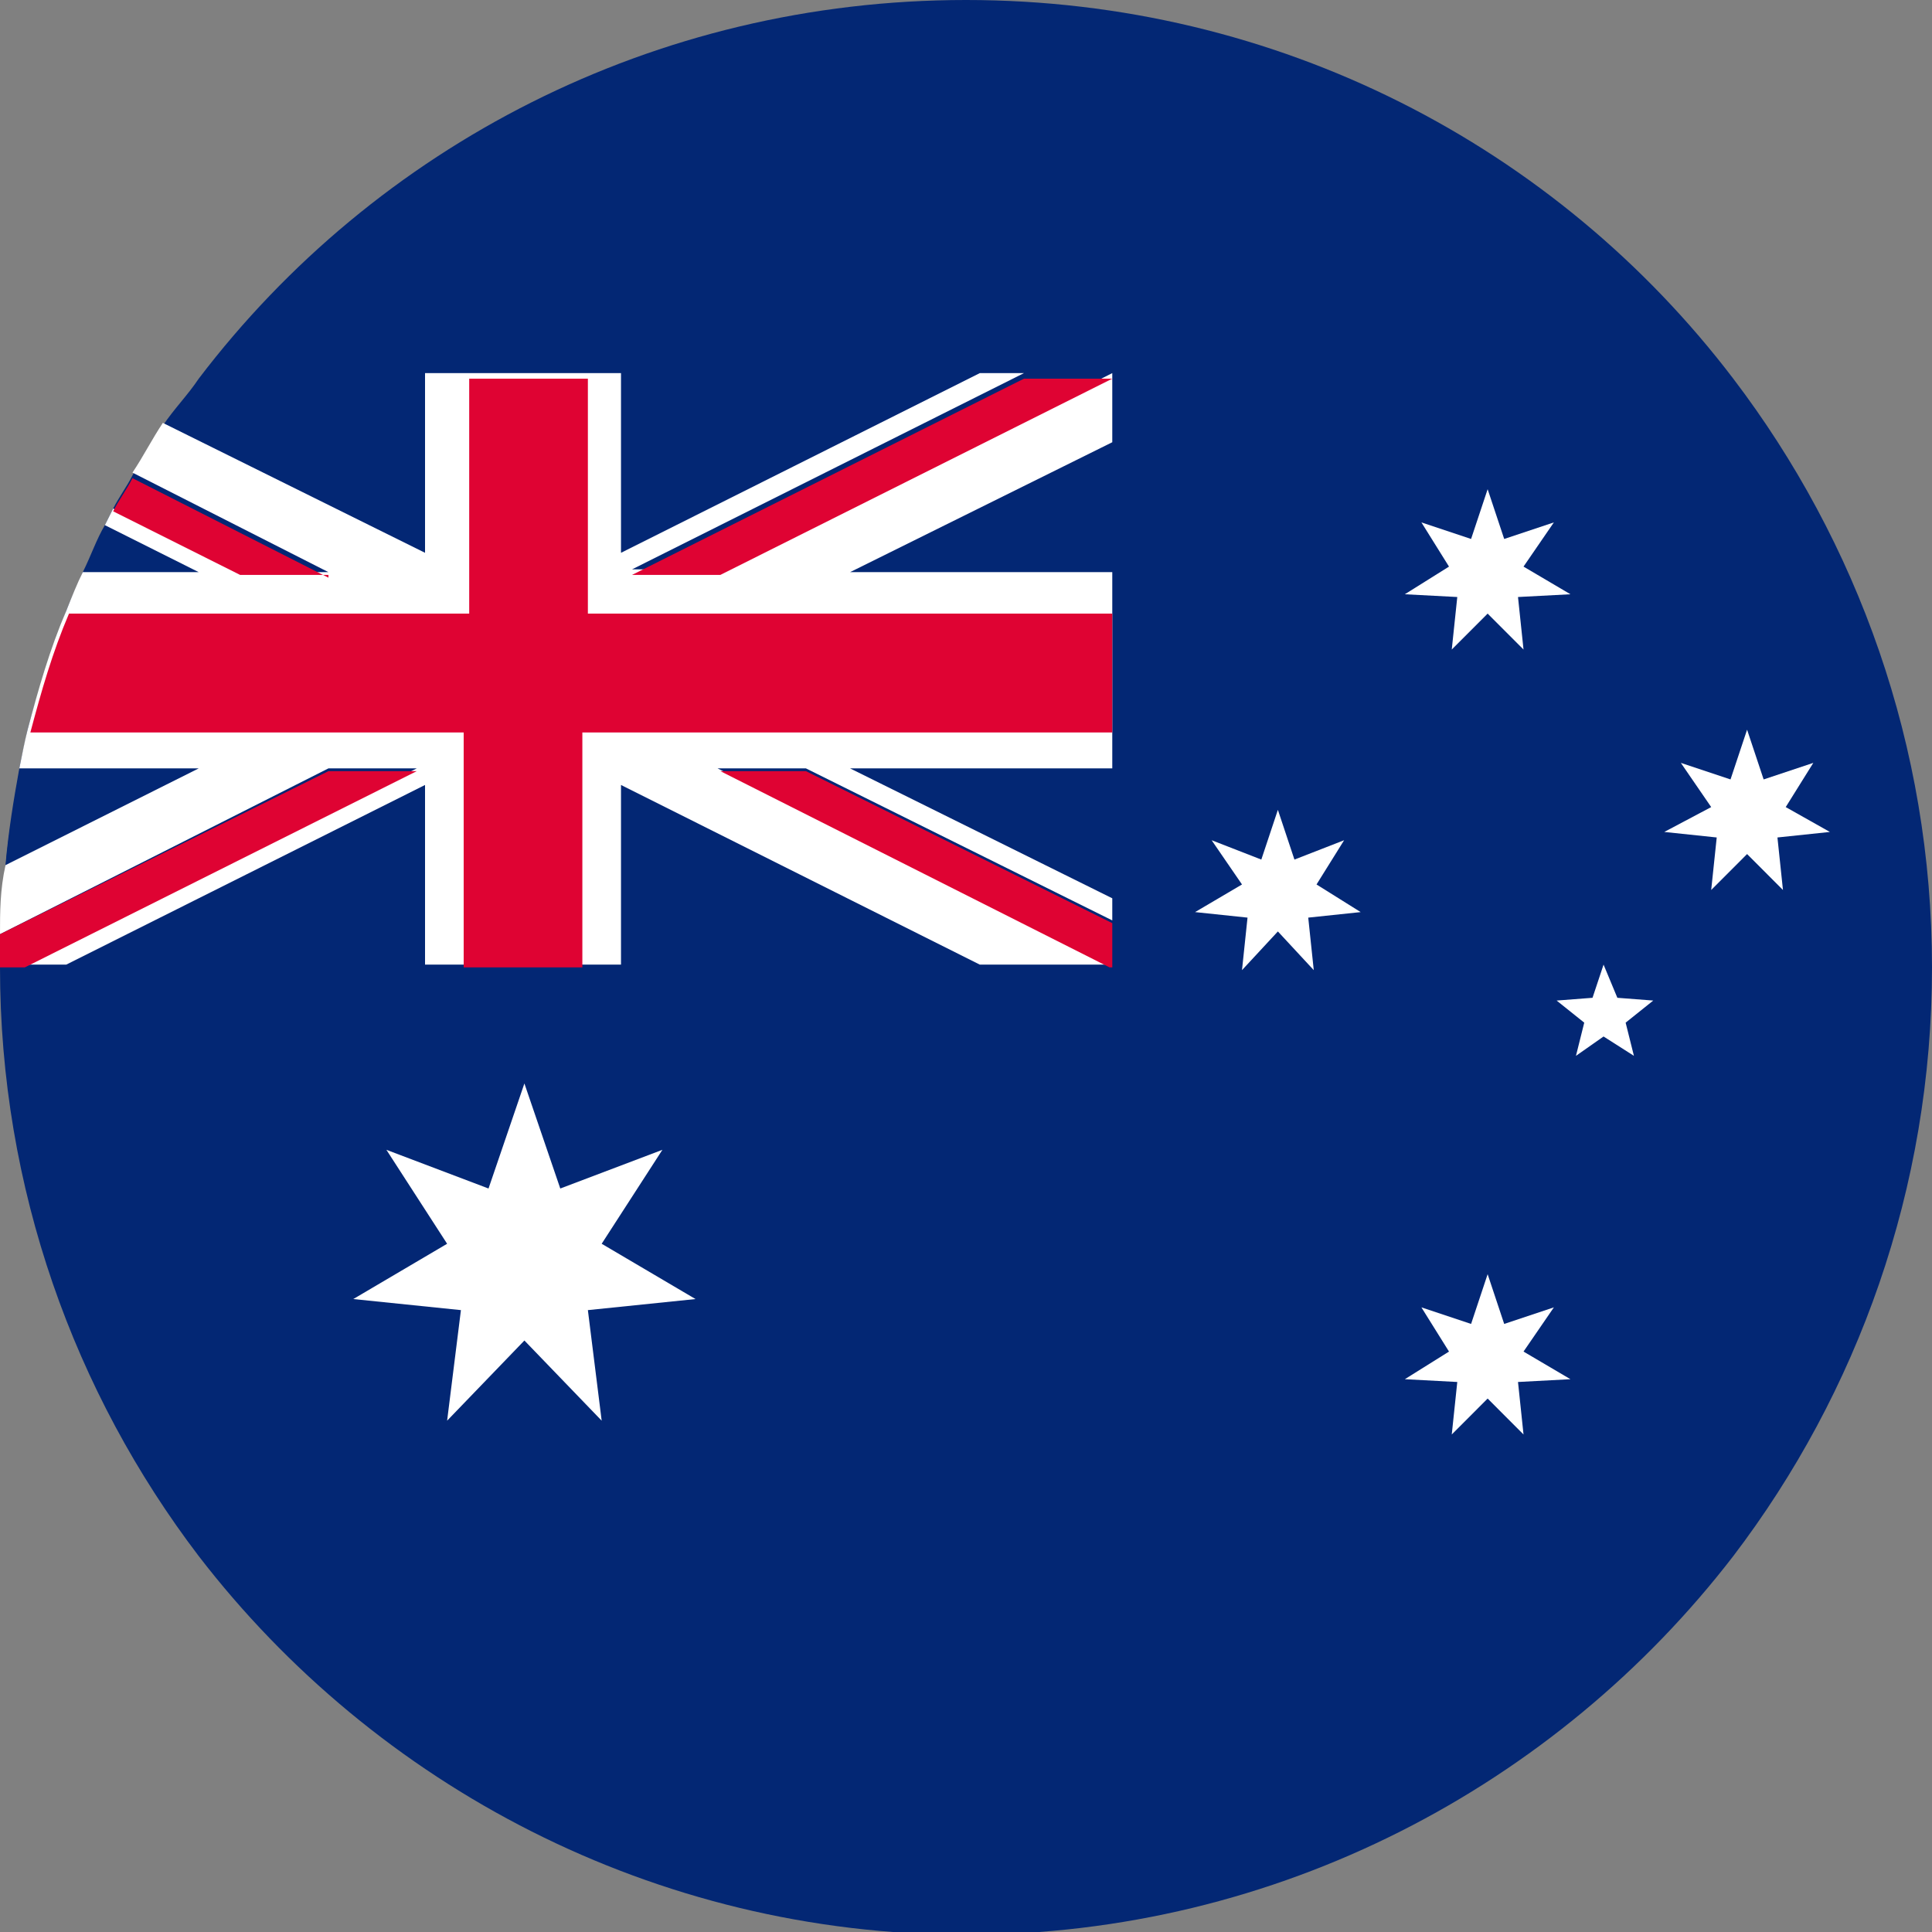 <svg width="70" height="70" viewBox="0 0 70 70" fill="none" xmlns="http://www.w3.org/2000/svg">
<rect x="0" y="0" width="70" height="70" fill="#808080" stroke="none"/>
<g clip-path="url(#clip0_10753_26000)">
<path d="M62.8 13.72C56.4 5.308 46.3 0 35 0C23.7 0 13.6 5.308 7.2 13.72C6.8 14.32 6.3 14.821 5.9 15.422C5.5 16.023 5.1 16.624 4.8 17.225C4.6 17.625 4.3 18.026 4.1 18.426C4 18.627 3.9 18.827 3.8 19.027C3.5 19.528 3.3 20.129 3 20.73C2.8 21.23 2.6 21.631 2.4 22.132C1.9 23.534 1.4 24.936 1 26.438C0.9 26.939 0.8 27.339 0.7 27.84C0.5 28.941 0.3 30.143 0.2 31.345C0.2 32.146 0.1 32.947 0 33.848C0 34.249 0 34.65 0 35.05C0 43.062 2.7 50.472 7.2 56.38C13.6 64.692 23.7 70.1 35 70.1C46.3 70.1 56.4 64.692 62.8 56.38C67.3 50.472 70 43.062 70 35.05C70 27.039 67.3 19.628 62.8 13.72Z" fill="#032774"/>
<path d="M7.2 27.94L0.2 31.445C0.3 30.243 0.5 29.142 0.7 27.94H7.1H7.2Z" fill="#032774"/>
<path d="M15.5 13.72V20.229L6 15.522C6.4 14.921 6.8 14.32 7.3 13.82H15.5V13.72Z" fill="#032774"/>
<path d="M7.2 20.83H3C3.3 20.229 3.5 19.728 3.8 19.127L7.2 20.83Z" fill="#032774"/>
<path d="M40.3 20.83V16.023L30.8 20.83H40.3Z" fill="#032774"/>
<path d="M35.5 13.72H22.5V20.229L35.5 13.72Z" fill="#032774"/>
<path d="M40.3 32.647V27.94H30.8L40.3 32.647Z" fill="#032774"/>
<path d="M2.5 35.05H15.5V28.541L2.5 35.05Z" fill="#032774"/>
<path d="M22.5 35.05H35.5L22.5 28.541V35.05Z" fill="#032774"/>
<path d="M40.3 16.023L30.8 20.73H40.3V27.84H30.8L40.3 32.547V33.348L29.2 27.84H26L40.2 34.95H35.5L22.5 28.441V34.95H15.4V28.441L2.4 34.95H0.9L15.1 27.84H11.9L0 33.848C0 33.047 0 32.246 0.2 31.345L7.2 27.84H0.7C0.8 27.339 0.9 26.838 1 26.438C1.4 24.936 1.8 23.534 2.4 22.132C2.6 21.631 2.8 21.13 3 20.73H7.2L3.8 19.027C3.9 18.827 4 18.627 4.1 18.426L8.7 20.73H11.9L4.8 17.124C5.2 16.524 5.5 15.923 5.9 15.322L15.4 20.029V13.519H22.5V20.029L35.5 13.519H37.1L22.9 20.629H26.1L40.3 13.519V15.923V16.023Z" fill="white"/>
<path d="M11.9 20.83H8.7L4.1 18.526C4.3 18.126 4.6 17.725 4.8 17.325L11.9 20.93V20.83Z" fill="#DF0333"/>
<path d="M26.1 27.94L40.2 35.05H40.3V33.448L29.2 27.94H26.1Z" fill="#DF0333"/>
<path d="M22.9 20.83H26.1L40.3 13.72H37.1L22.9 20.83Z" fill="#DF0333"/>
<path d="M15.1 27.94L0.9 35.05H0C0 34.65 0 34.249 0 33.848L11.9 27.94H15.1Z" fill="#DF0333"/>
<path d="M40.3 22.232V26.538H21.1V35.05H16.8V26.538H1.1C1.5 25.036 1.9 23.634 2.5 22.232H17V13.72H21.3V22.232H40.5H40.3Z" fill="#DF0333"/>
<path d="M19 48.569L16.2 51.474L16.7 47.468L12.8 47.067L16.2 45.064L14 41.66L17.7 43.062L19 39.256L20.3 43.062L24 41.66L21.8 45.064L25.2 47.067L21.3 47.468L21.8 51.474L19 48.569Z" fill="white"/>
<path d="M53.9 50.672L52.6 51.974L52.8 50.072L50.9 49.971L52.5 48.97L51.5 47.368L53.3 47.969L53.9 46.166L54.5 47.969L56.3 47.368L55.2 48.97L56.9 49.971L55 50.072L55.2 51.974L53.9 50.672Z" fill="white"/>
<path d="M46.3 33.748L45 35.15L45.2 33.247L43.3 33.047L45 32.046L43.9 30.443L45.7 31.144L46.3 29.342L46.9 31.144L48.7 30.443L47.7 32.046L49.3 33.047L47.4 33.247L47.6 35.15L46.3 33.748Z" fill="white"/>
<path d="M53.9 22.232L52.6 23.534L52.8 21.631L50.9 21.531L52.5 20.529L51.5 18.927L53.3 19.528L53.9 17.725L54.5 19.528L56.3 18.927L55.2 20.529L56.9 21.531L55 21.631L55.2 23.534L53.9 22.232Z" fill="white"/>
<path d="M63.3 30.944L62 32.246L62.2 30.343L60.3 30.143L62 29.242L60.9 27.64L62.7 28.24L63.3 26.438L63.9 28.24L65.7 27.64L64.7 29.242L66.3 30.143L64.4 30.343L64.6 32.246L63.3 30.944Z" fill="white"/>
<path d="M58.1 37.554L57.1 38.255L57.4 37.053L56.4 36.252L57.7 36.152L58.1 34.95L58.6 36.152L59.9 36.252L58.9 37.053L59.2 38.255L58.1 37.554Z" fill="white"/>
</g>
<defs>
<clipPath id="clip0_10753_26000">
<rect width="70" height="70" fill="white"/>
</clipPath>
</defs>
</svg>
